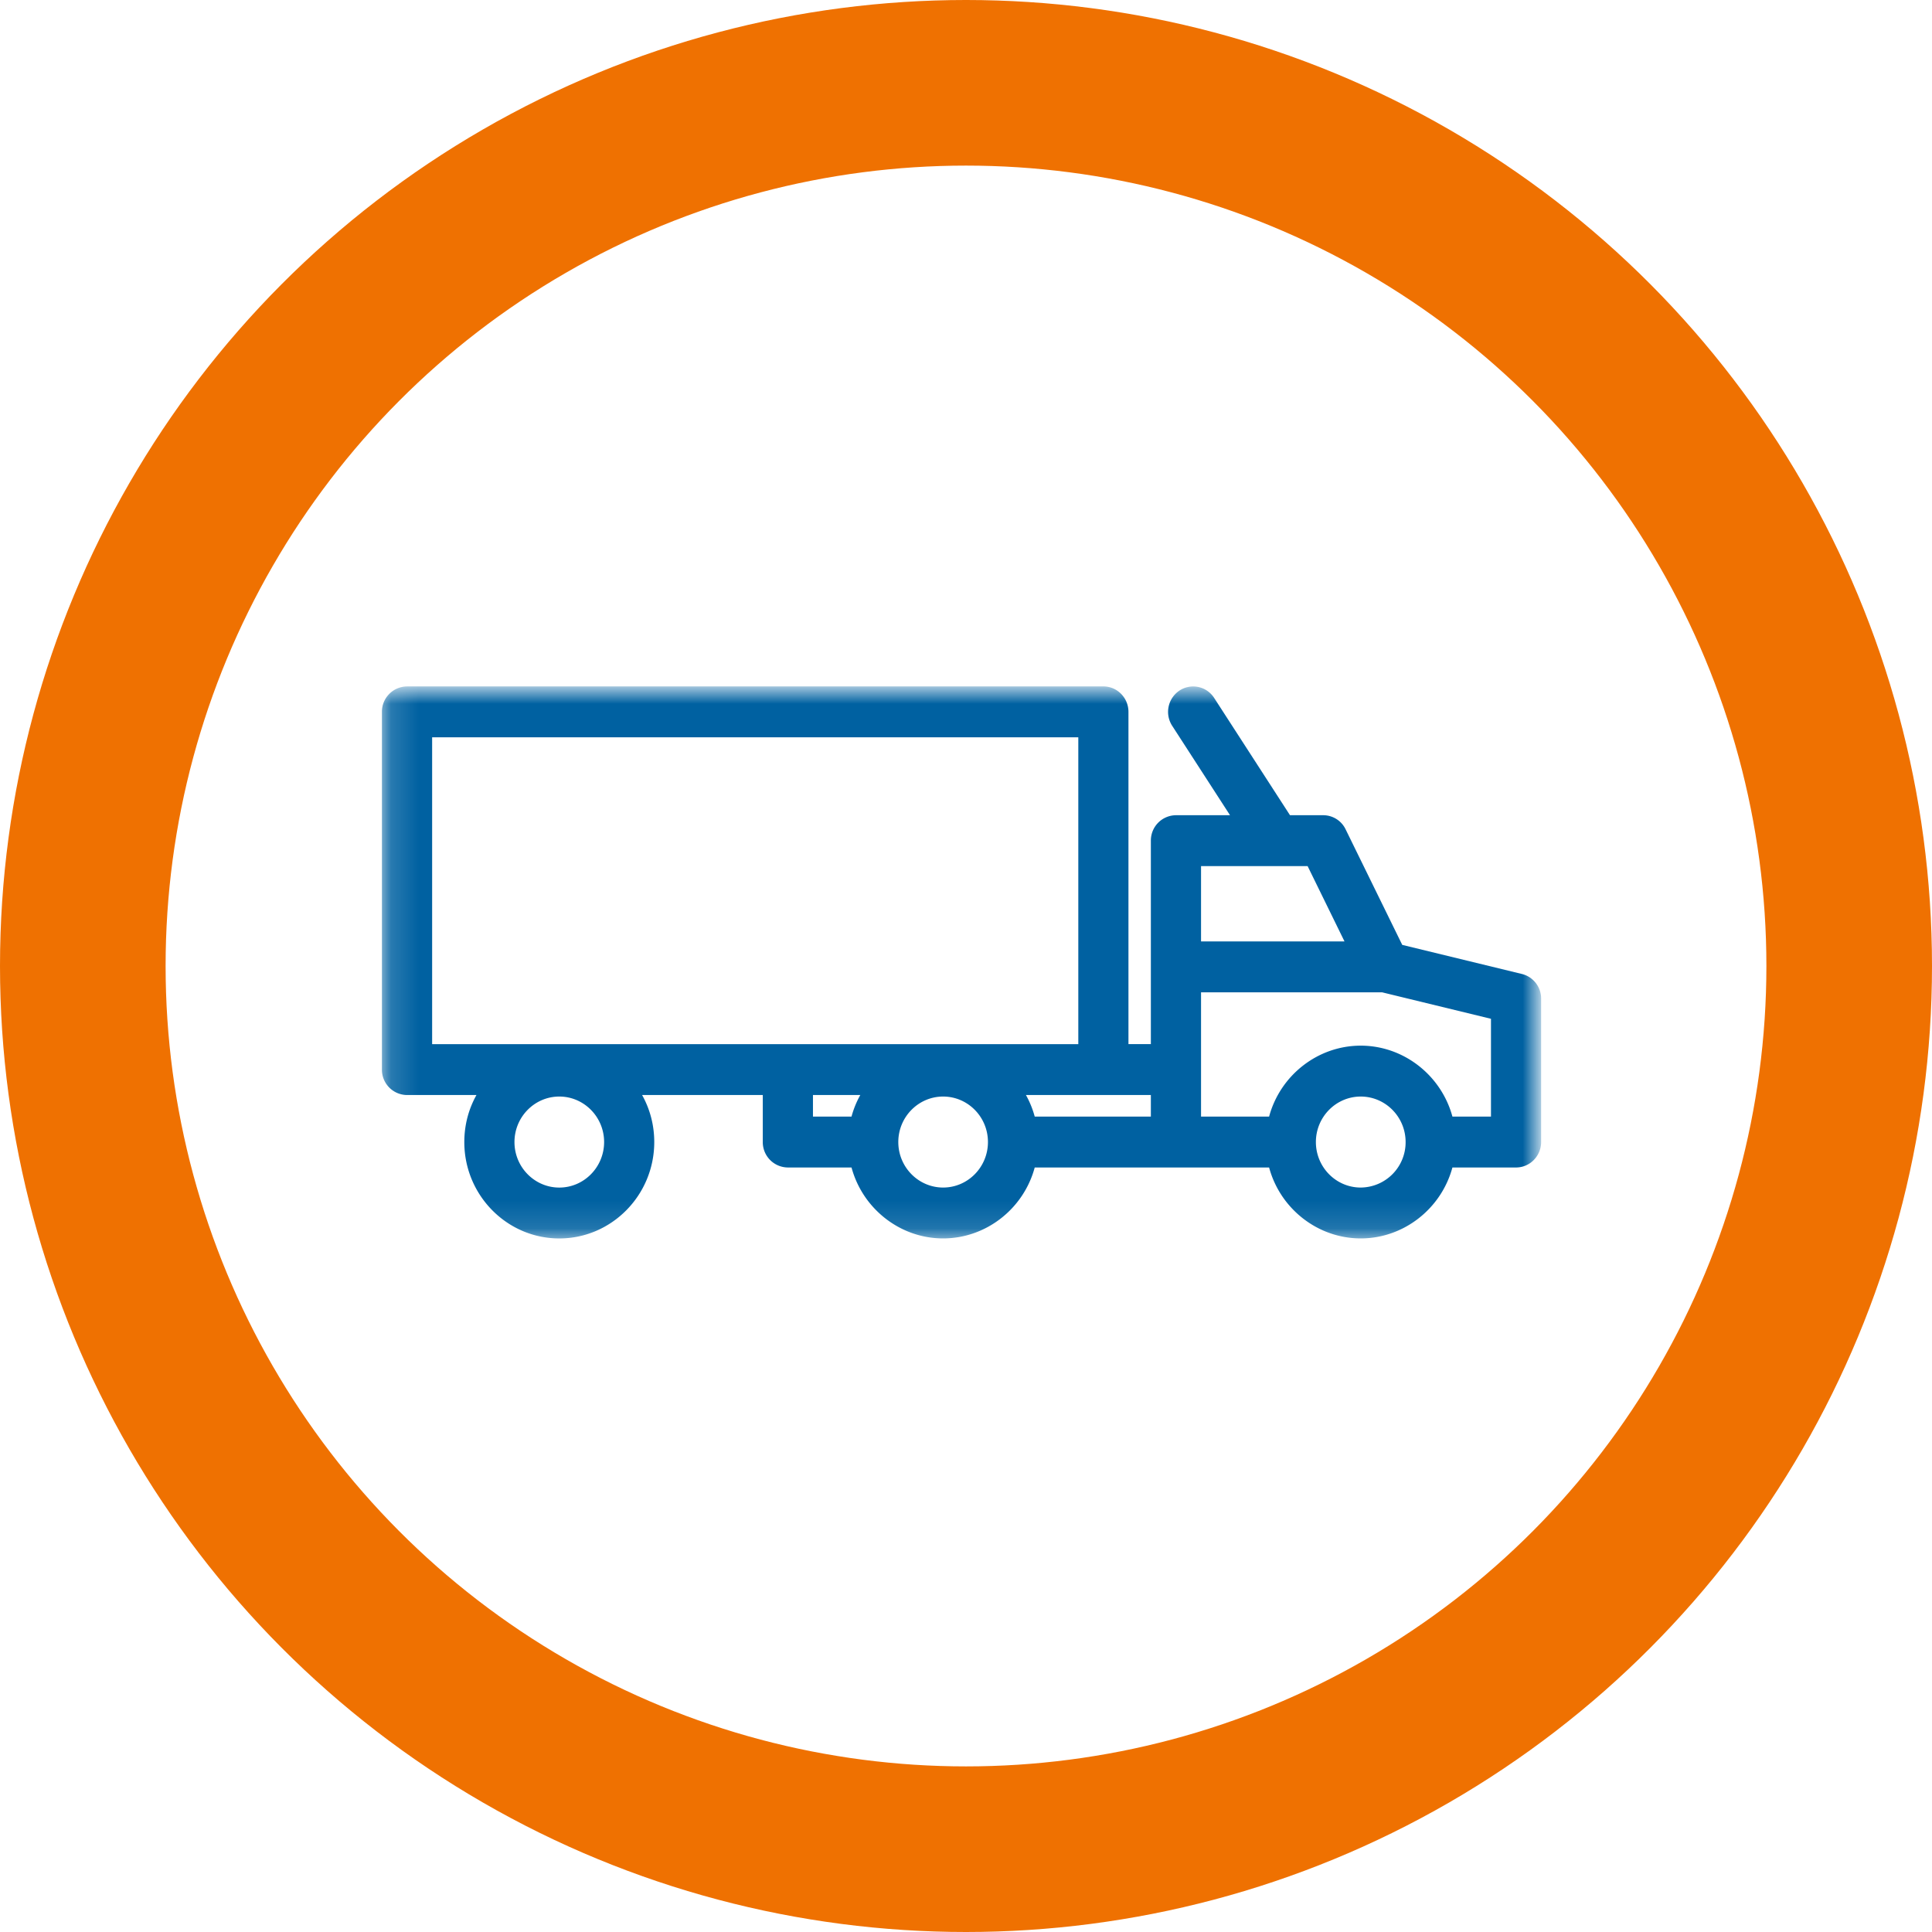 <svg width="70" height="70" xmlns="http://www.w3.org/2000/svg" xmlns:xlink="http://www.w3.org/1999/xlink"><defs><path id="a" d="M-.161-.129h42v20h-42z"/></defs><g fill="none" fill-rule="evenodd"><circle stroke="#EF7101" stroke-width="6" cx="35" cy="35" r="32"/><g transform="matrix(-1 0 0 1 55.677 25)"><mask id="b" fill="#fff"><use xlink:href="#a"/></mask><path d="M12.161 6.38v2.73H6.963L8.3 6.38h3.861zm-5.786 8.35c.897 0 1.625.74 1.625 1.648 0 .91-.728 1.649-1.625 1.649a1.64 1.64 0 0 1-1.626-1.649c0-.909.73-1.648 1.626-1.648zm5.786-3.777v4.503H9.695c-.405-1.501-1.768-2.57-3.32-2.57-1.55 0-2.915 1.069-3.322 2.57H1.656v-3.543l3.948-.96h6.557zm4.447 1.878H40.02V1.714H16.608v11.117zm9.614 1.844v.781h-1.397a3.426 3.426 0 0 0-.318-.781h1.715zm-3.092 1.703c0 .91-.73 1.649-1.624 1.649-.896 0-1.624-.74-1.624-1.649s.728-1.648 1.624-1.648c.895 0 1.624.74 1.624 1.648zm-4.625-1.703a3.438 3.438 0 0 0-.318.781h-4.208v-.781h4.526zm18.532 1.704c0 .909-.729 1.649-1.624 1.649-.895 0-1.624-.74-1.624-1.65 0-.908.729-1.648 1.624-1.648.895 0 1.624.74 1.624 1.649zM40.93-.13H15.699c-.5 0-.908.413-.908.922V12.83h-.812V5.458a.916.916 0 0 0-.909-.921h-1.959l2.095-3.239a.929.929 0 0 0-.261-1.276.903.903 0 0 0-1.259.265l-2.748 4.25h-1.2a.9.9 0 0 0-.815.511L4.871 9.235.536 10.289a.917.917 0 0 0-.697.897v5.192c0 .508.407.922.908.922h2.306c.407 1.502 1.771 2.57 3.322 2.57 1.552 0 2.915-1.068 3.32-2.57h8.492c.405 1.502 1.768 2.57 3.32 2.57 1.55 0 2.912-1.068 3.318-2.57h2.305a.916.916 0 0 0 .91-.922v-1.703h4.372c-.29.52-.44 1.1-.44 1.704 0 1.925 1.544 3.492 3.441 3.492 1.897 0 3.441-1.567 3.441-3.492 0-.605-.15-1.185-.44-1.704h2.516a.916.916 0 0 0 .909-.922V.793a.916.916 0 0 0-.909-.922z" fill="#0061A1" mask="url(#b)"/></g></g></svg>